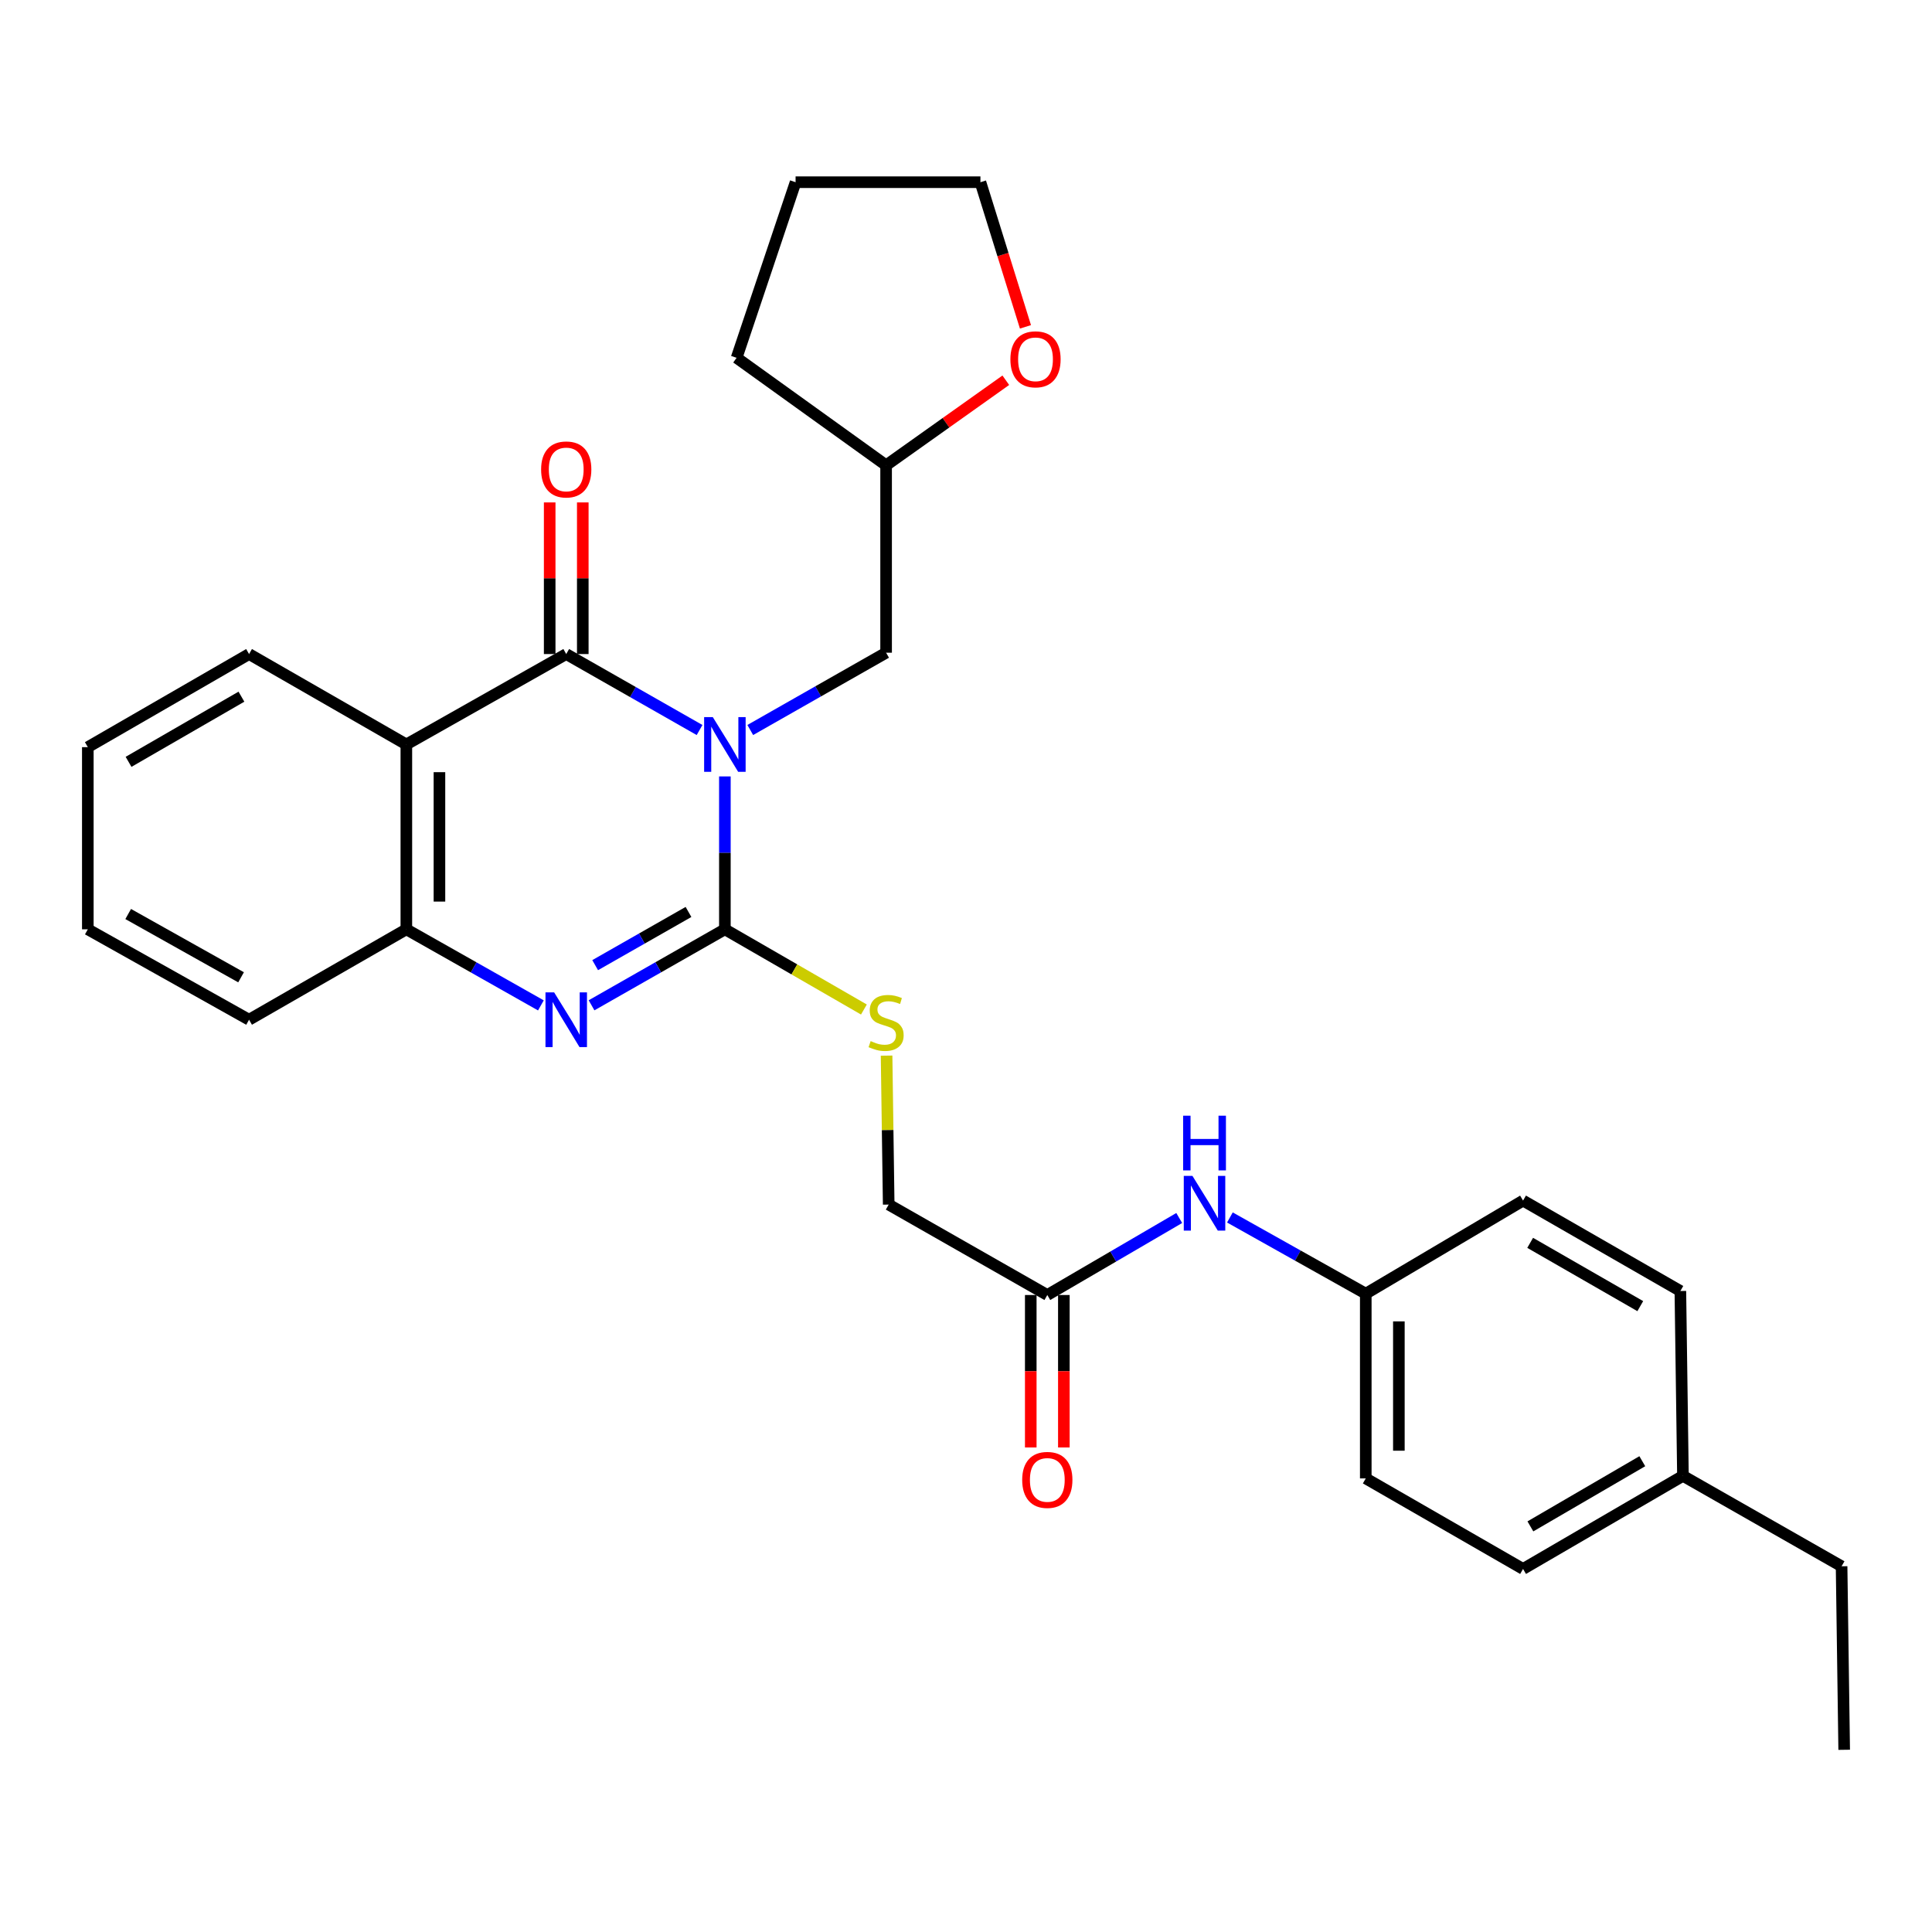 <?xml version='1.0' encoding='iso-8859-1'?>
<svg version='1.1' baseProfile='full'
              xmlns='http://www.w3.org/2000/svg'
                      xmlns:rdkit='http://www.rdkit.org/xml'
                      xmlns:xlink='http://www.w3.org/1999/xlink'
                  xml:space='preserve'
width='1000px' height='1000px' viewBox='0 0 1000 1000'>
<!-- END OF HEADER -->
<rect style='opacity:1.0;fill:#FFFFFF;stroke:none' width='1000' height='1000' x='0' y='0'> </rect>
<path class='bond-0' d='M 375.197,401.876 L 375.197,441.444' style='fill:none;fill-rule:evenodd;stroke:#0000FF;stroke-width:6px;stroke-linecap:butt;stroke-linejoin:miter;stroke-opacity:1' />
<path class='bond-0' d='M 375.197,441.444 L 375.197,481.013' style='fill:none;fill-rule:evenodd;stroke:#000000;stroke-width:6px;stroke-linecap:butt;stroke-linejoin:miter;stroke-opacity:1' />
<path class='bond-1' d='M 362.094,377.858 L 327.587,358.197' style='fill:none;fill-rule:evenodd;stroke:#0000FF;stroke-width:6px;stroke-linecap:butt;stroke-linejoin:miter;stroke-opacity:1' />
<path class='bond-1' d='M 327.587,358.197 L 293.08,338.536' style='fill:none;fill-rule:evenodd;stroke:#000000;stroke-width:6px;stroke-linecap:butt;stroke-linejoin:miter;stroke-opacity:1' />
<path class='bond-6' d='M 388.338,377.847 L 423.492,357.844' style='fill:none;fill-rule:evenodd;stroke:#0000FF;stroke-width:6px;stroke-linecap:butt;stroke-linejoin:miter;stroke-opacity:1' />
<path class='bond-6' d='M 423.492,357.844 L 458.647,337.841' style='fill:none;fill-rule:evenodd;stroke:#000000;stroke-width:6px;stroke-linecap:butt;stroke-linejoin:miter;stroke-opacity:1' />
<path class='bond-2' d='M 375.197,481.013 L 340.69,500.678' style='fill:none;fill-rule:evenodd;stroke:#000000;stroke-width:6px;stroke-linecap:butt;stroke-linejoin:miter;stroke-opacity:1' />
<path class='bond-2' d='M 340.69,500.678 L 306.183,520.343' style='fill:none;fill-rule:evenodd;stroke:#0000FF;stroke-width:6px;stroke-linecap:butt;stroke-linejoin:miter;stroke-opacity:1' />
<path class='bond-2' d='M 356.363,472.028 L 332.208,485.794' style='fill:none;fill-rule:evenodd;stroke:#000000;stroke-width:6px;stroke-linecap:butt;stroke-linejoin:miter;stroke-opacity:1' />
<path class='bond-2' d='M 332.208,485.794 L 308.053,499.559' style='fill:none;fill-rule:evenodd;stroke:#0000FF;stroke-width:6px;stroke-linecap:butt;stroke-linejoin:miter;stroke-opacity:1' />
<path class='bond-5' d='M 375.197,481.013 L 411.178,501.769' style='fill:none;fill-rule:evenodd;stroke:#000000;stroke-width:6px;stroke-linecap:butt;stroke-linejoin:miter;stroke-opacity:1' />
<path class='bond-5' d='M 411.178,501.769 L 447.158,522.525' style='fill:none;fill-rule:evenodd;stroke:#CCCC00;stroke-width:6px;stroke-linecap:butt;stroke-linejoin:miter;stroke-opacity:1' />
<path class='bond-3' d='M 293.08,338.536 L 210.326,385.324' style='fill:none;fill-rule:evenodd;stroke:#000000;stroke-width:6px;stroke-linecap:butt;stroke-linejoin:miter;stroke-opacity:1' />
<path class='bond-8' d='M 301.646,338.536 L 301.646,299.295' style='fill:none;fill-rule:evenodd;stroke:#000000;stroke-width:6px;stroke-linecap:butt;stroke-linejoin:miter;stroke-opacity:1' />
<path class='bond-8' d='M 301.646,299.295 L 301.646,260.055' style='fill:none;fill-rule:evenodd;stroke:#FF0000;stroke-width:6px;stroke-linecap:butt;stroke-linejoin:miter;stroke-opacity:1' />
<path class='bond-8' d='M 284.515,338.536 L 284.515,299.295' style='fill:none;fill-rule:evenodd;stroke:#000000;stroke-width:6px;stroke-linecap:butt;stroke-linejoin:miter;stroke-opacity:1' />
<path class='bond-8' d='M 284.515,299.295 L 284.515,260.055' style='fill:none;fill-rule:evenodd;stroke:#FF0000;stroke-width:6px;stroke-linecap:butt;stroke-linejoin:miter;stroke-opacity:1' />
<path class='bond-29' d='M 279.964,520.393 L 245.145,500.703' style='fill:none;fill-rule:evenodd;stroke:#0000FF;stroke-width:6px;stroke-linecap:butt;stroke-linejoin:miter;stroke-opacity:1' />
<path class='bond-29' d='M 245.145,500.703 L 210.326,481.013' style='fill:none;fill-rule:evenodd;stroke:#000000;stroke-width:6px;stroke-linecap:butt;stroke-linejoin:miter;stroke-opacity:1' />
<path class='bond-4' d='M 210.326,385.324 L 210.326,481.013' style='fill:none;fill-rule:evenodd;stroke:#000000;stroke-width:6px;stroke-linecap:butt;stroke-linejoin:miter;stroke-opacity:1' />
<path class='bond-4' d='M 227.457,399.677 L 227.457,466.659' style='fill:none;fill-rule:evenodd;stroke:#000000;stroke-width:6px;stroke-linecap:butt;stroke-linejoin:miter;stroke-opacity:1' />
<path class='bond-15' d='M 210.326,385.324 L 128.913,338.536' style='fill:none;fill-rule:evenodd;stroke:#000000;stroke-width:6px;stroke-linecap:butt;stroke-linejoin:miter;stroke-opacity:1' />
<path class='bond-21' d='M 210.326,481.013 L 128.913,527.81' style='fill:none;fill-rule:evenodd;stroke:#000000;stroke-width:6px;stroke-linecap:butt;stroke-linejoin:miter;stroke-opacity:1' />
<path class='bond-12' d='M 458.892,546.391 L 459.44,584.94' style='fill:none;fill-rule:evenodd;stroke:#CCCC00;stroke-width:6px;stroke-linecap:butt;stroke-linejoin:miter;stroke-opacity:1' />
<path class='bond-12' d='M 459.44,584.94 L 459.989,623.489' style='fill:none;fill-rule:evenodd;stroke:#000000;stroke-width:6px;stroke-linecap:butt;stroke-linejoin:miter;stroke-opacity:1' />
<path class='bond-14' d='M 458.647,337.841 L 458.647,240.829' style='fill:none;fill-rule:evenodd;stroke:#000000;stroke-width:6px;stroke-linecap:butt;stroke-linejoin:miter;stroke-opacity:1' />
<path class='bond-7' d='M 542.086,670.296 L 459.989,623.489' style='fill:none;fill-rule:evenodd;stroke:#000000;stroke-width:6px;stroke-linecap:butt;stroke-linejoin:miter;stroke-opacity:1' />
<path class='bond-9' d='M 542.086,670.296 L 576.226,650.368' style='fill:none;fill-rule:evenodd;stroke:#000000;stroke-width:6px;stroke-linecap:butt;stroke-linejoin:miter;stroke-opacity:1' />
<path class='bond-9' d='M 576.226,650.368 L 610.365,630.439' style='fill:none;fill-rule:evenodd;stroke:#0000FF;stroke-width:6px;stroke-linecap:butt;stroke-linejoin:miter;stroke-opacity:1' />
<path class='bond-10' d='M 533.521,670.296 L 533.521,709.752' style='fill:none;fill-rule:evenodd;stroke:#000000;stroke-width:6px;stroke-linecap:butt;stroke-linejoin:miter;stroke-opacity:1' />
<path class='bond-10' d='M 533.521,709.752 L 533.521,749.208' style='fill:none;fill-rule:evenodd;stroke:#FF0000;stroke-width:6px;stroke-linecap:butt;stroke-linejoin:miter;stroke-opacity:1' />
<path class='bond-10' d='M 550.652,670.296 L 550.652,709.752' style='fill:none;fill-rule:evenodd;stroke:#000000;stroke-width:6px;stroke-linecap:butt;stroke-linejoin:miter;stroke-opacity:1' />
<path class='bond-10' d='M 550.652,709.752 L 550.652,749.208' style='fill:none;fill-rule:evenodd;stroke:#FF0000;stroke-width:6px;stroke-linecap:butt;stroke-linejoin:miter;stroke-opacity:1' />
<path class='bond-13' d='M 636.593,630.16 L 671.756,649.881' style='fill:none;fill-rule:evenodd;stroke:#0000FF;stroke-width:6px;stroke-linecap:butt;stroke-linejoin:miter;stroke-opacity:1' />
<path class='bond-13' d='M 671.756,649.881 L 706.92,669.602' style='fill:none;fill-rule:evenodd;stroke:#000000;stroke-width:6px;stroke-linecap:butt;stroke-linejoin:miter;stroke-opacity:1' />
<path class='bond-11' d='M 520.605,196.814 L 489.626,218.822' style='fill:none;fill-rule:evenodd;stroke:#FF0000;stroke-width:6px;stroke-linecap:butt;stroke-linejoin:miter;stroke-opacity:1' />
<path class='bond-11' d='M 489.626,218.822 L 458.647,240.829' style='fill:none;fill-rule:evenodd;stroke:#000000;stroke-width:6px;stroke-linecap:butt;stroke-linejoin:miter;stroke-opacity:1' />
<path class='bond-22' d='M 530.773,169.177 L 519.122,131.742' style='fill:none;fill-rule:evenodd;stroke:#FF0000;stroke-width:6px;stroke-linecap:butt;stroke-linejoin:miter;stroke-opacity:1' />
<path class='bond-22' d='M 519.122,131.742 L 507.471,94.308' style='fill:none;fill-rule:evenodd;stroke:#000000;stroke-width:6px;stroke-linecap:butt;stroke-linejoin:miter;stroke-opacity:1' />
<path class='bond-17' d='M 706.92,669.602 L 788.332,621.424' style='fill:none;fill-rule:evenodd;stroke:#000000;stroke-width:6px;stroke-linecap:butt;stroke-linejoin:miter;stroke-opacity:1' />
<path class='bond-18' d='M 706.92,669.602 L 706.92,765.224' style='fill:none;fill-rule:evenodd;stroke:#000000;stroke-width:6px;stroke-linecap:butt;stroke-linejoin:miter;stroke-opacity:1' />
<path class='bond-18' d='M 724.051,683.945 L 724.051,750.88' style='fill:none;fill-rule:evenodd;stroke:#000000;stroke-width:6px;stroke-linecap:butt;stroke-linejoin:miter;stroke-opacity:1' />
<path class='bond-24' d='M 458.647,240.829 L 381.269,185.2' style='fill:none;fill-rule:evenodd;stroke:#000000;stroke-width:6px;stroke-linecap:butt;stroke-linejoin:miter;stroke-opacity:1' />
<path class='bond-25' d='M 128.913,338.536 L 45.455,386.723' style='fill:none;fill-rule:evenodd;stroke:#000000;stroke-width:6px;stroke-linecap:butt;stroke-linejoin:miter;stroke-opacity:1' />
<path class='bond-25' d='M 124.961,360.6 L 66.539,394.331' style='fill:none;fill-rule:evenodd;stroke:#000000;stroke-width:6px;stroke-linecap:butt;stroke-linejoin:miter;stroke-opacity:1' />
<path class='bond-16' d='M 871.087,763.901 L 788.332,812.088' style='fill:none;fill-rule:evenodd;stroke:#000000;stroke-width:6px;stroke-linecap:butt;stroke-linejoin:miter;stroke-opacity:1' />
<path class='bond-16' d='M 850.053,756.324 L 792.125,790.055' style='fill:none;fill-rule:evenodd;stroke:#000000;stroke-width:6px;stroke-linecap:butt;stroke-linejoin:miter;stroke-opacity:1' />
<path class='bond-23' d='M 871.087,763.901 L 953.203,810.708' style='fill:none;fill-rule:evenodd;stroke:#000000;stroke-width:6px;stroke-linecap:butt;stroke-linejoin:miter;stroke-opacity:1' />
<path class='bond-32' d='M 871.087,763.901 L 869.754,668.222' style='fill:none;fill-rule:evenodd;stroke:#000000;stroke-width:6px;stroke-linecap:butt;stroke-linejoin:miter;stroke-opacity:1' />
<path class='bond-20' d='M 788.332,621.424 L 869.754,668.222' style='fill:none;fill-rule:evenodd;stroke:#000000;stroke-width:6px;stroke-linecap:butt;stroke-linejoin:miter;stroke-opacity:1' />
<path class='bond-20' d='M 792.009,643.297 L 849.004,676.055' style='fill:none;fill-rule:evenodd;stroke:#000000;stroke-width:6px;stroke-linecap:butt;stroke-linejoin:miter;stroke-opacity:1' />
<path class='bond-19' d='M 706.92,765.224 L 788.332,812.088' style='fill:none;fill-rule:evenodd;stroke:#000000;stroke-width:6px;stroke-linecap:butt;stroke-linejoin:miter;stroke-opacity:1' />
<path class='bond-31' d='M 128.913,527.81 L 45.455,481.013' style='fill:none;fill-rule:evenodd;stroke:#000000;stroke-width:6px;stroke-linecap:butt;stroke-linejoin:miter;stroke-opacity:1' />
<path class='bond-31' d='M 124.773,505.848 L 66.352,473.09' style='fill:none;fill-rule:evenodd;stroke:#000000;stroke-width:6px;stroke-linecap:butt;stroke-linejoin:miter;stroke-opacity:1' />
<path class='bond-30' d='M 507.471,94.308 L 411.792,94.308' style='fill:none;fill-rule:evenodd;stroke:#000000;stroke-width:6px;stroke-linecap:butt;stroke-linejoin:miter;stroke-opacity:1' />
<path class='bond-27' d='M 953.203,810.708 L 954.545,905.692' style='fill:none;fill-rule:evenodd;stroke:#000000;stroke-width:6px;stroke-linecap:butt;stroke-linejoin:miter;stroke-opacity:1' />
<path class='bond-28' d='M 381.269,185.2 L 411.792,94.308' style='fill:none;fill-rule:evenodd;stroke:#000000;stroke-width:6px;stroke-linecap:butt;stroke-linejoin:miter;stroke-opacity:1' />
<path class='bond-26' d='M 45.455,386.723 L 45.455,481.013' style='fill:none;fill-rule:evenodd;stroke:#000000;stroke-width:6px;stroke-linecap:butt;stroke-linejoin:miter;stroke-opacity:1' />
<path  class='atom-0' d='M 368.937 371.164
L 378.217 386.164
Q 379.137 387.644, 380.617 390.324
Q 382.097 393.004, 382.177 393.164
L 382.177 371.164
L 385.937 371.164
L 385.937 399.484
L 382.057 399.484
L 372.097 383.084
Q 370.937 381.164, 369.697 378.964
Q 368.497 376.764, 368.137 376.084
L 368.137 399.484
L 364.457 399.484
L 364.457 371.164
L 368.937 371.164
' fill='#0000FF'/>
<path  class='atom-3' d='M 286.82 513.65
L 296.1 528.65
Q 297.02 530.13, 298.5 532.81
Q 299.98 535.49, 300.06 535.65
L 300.06 513.65
L 303.82 513.65
L 303.82 541.97
L 299.94 541.97
L 289.98 525.57
Q 288.82 523.65, 287.58 521.45
Q 286.38 519.25, 286.02 518.57
L 286.02 541.97
L 282.34 541.97
L 282.34 513.65
L 286.82 513.65
' fill='#0000FF'/>
<path  class='atom-6' d='M 450.647 538.872
Q 450.967 538.992, 452.287 539.552
Q 453.607 540.112, 455.047 540.472
Q 456.527 540.792, 457.967 540.792
Q 460.647 540.792, 462.207 539.512
Q 463.767 538.192, 463.767 535.912
Q 463.767 534.352, 462.967 533.392
Q 462.207 532.432, 461.007 531.912
Q 459.807 531.392, 457.807 530.792
Q 455.287 530.032, 453.767 529.312
Q 452.287 528.592, 451.207 527.072
Q 450.167 525.552, 450.167 522.992
Q 450.167 519.432, 452.567 517.232
Q 455.007 515.032, 459.807 515.032
Q 463.087 515.032, 466.807 516.592
L 465.887 519.672
Q 462.487 518.272, 459.927 518.272
Q 457.167 518.272, 455.647 519.432
Q 454.127 520.552, 454.167 522.512
Q 454.167 524.032, 454.927 524.952
Q 455.727 525.872, 456.847 526.392
Q 458.007 526.912, 459.927 527.512
Q 462.487 528.312, 464.007 529.112
Q 465.527 529.912, 466.607 531.552
Q 467.727 533.152, 467.727 535.912
Q 467.727 539.832, 465.087 541.952
Q 462.487 544.032, 458.127 544.032
Q 455.607 544.032, 453.687 543.472
Q 451.807 542.952, 449.567 542.032
L 450.647 538.872
' fill='#CCCC00'/>
<path  class='atom-9' d='M 280.08 242.984
Q 280.08 236.184, 283.44 232.384
Q 286.8 228.584, 293.08 228.584
Q 299.36 228.584, 302.72 232.384
Q 306.08 236.184, 306.08 242.984
Q 306.08 249.864, 302.68 253.784
Q 299.28 257.664, 293.08 257.664
Q 286.84 257.664, 283.44 253.784
Q 280.08 249.904, 280.08 242.984
M 293.08 254.464
Q 297.4 254.464, 299.72 251.584
Q 302.08 248.664, 302.08 242.984
Q 302.08 237.424, 299.72 234.624
Q 297.4 231.784, 293.08 231.784
Q 288.76 231.784, 286.4 234.584
Q 284.08 237.384, 284.08 242.984
Q 284.08 248.704, 286.4 251.584
Q 288.76 254.464, 293.08 254.464
' fill='#FF0000'/>
<path  class='atom-10' d='M 617.201 608.635
L 626.481 623.635
Q 627.401 625.115, 628.881 627.795
Q 630.361 630.475, 630.441 630.635
L 630.441 608.635
L 634.201 608.635
L 634.201 636.955
L 630.321 636.955
L 620.361 620.555
Q 619.201 618.635, 617.961 616.435
Q 616.761 614.235, 616.401 613.555
L 616.401 636.955
L 612.721 636.955
L 612.721 608.635
L 617.201 608.635
' fill='#0000FF'/>
<path  class='atom-10' d='M 612.381 577.483
L 616.221 577.483
L 616.221 589.523
L 630.701 589.523
L 630.701 577.483
L 634.541 577.483
L 634.541 605.803
L 630.701 605.803
L 630.701 592.723
L 616.221 592.723
L 616.221 605.803
L 612.381 605.803
L 612.381 577.483
' fill='#0000FF'/>
<path  class='atom-11' d='M 529.086 765.998
Q 529.086 759.198, 532.446 755.398
Q 535.806 751.598, 542.086 751.598
Q 548.366 751.598, 551.726 755.398
Q 555.086 759.198, 555.086 765.998
Q 555.086 772.878, 551.686 776.798
Q 548.286 780.678, 542.086 780.678
Q 535.846 780.678, 532.446 776.798
Q 529.086 772.918, 529.086 765.998
M 542.086 777.478
Q 546.406 777.478, 548.726 774.598
Q 551.086 771.678, 551.086 765.998
Q 551.086 760.438, 548.726 757.638
Q 546.406 754.798, 542.086 754.798
Q 537.766 754.798, 535.406 757.598
Q 533.086 760.398, 533.086 765.998
Q 533.086 771.718, 535.406 774.598
Q 537.766 777.478, 542.086 777.478
' fill='#FF0000'/>
<path  class='atom-12' d='M 522.976 185.975
Q 522.976 179.175, 526.336 175.375
Q 529.696 171.575, 535.976 171.575
Q 542.256 171.575, 545.616 175.375
Q 548.976 179.175, 548.976 185.975
Q 548.976 192.855, 545.576 196.775
Q 542.176 200.655, 535.976 200.655
Q 529.736 200.655, 526.336 196.775
Q 522.976 192.895, 522.976 185.975
M 535.976 197.455
Q 540.296 197.455, 542.616 194.575
Q 544.976 191.655, 544.976 185.975
Q 544.976 180.415, 542.616 177.615
Q 540.296 174.775, 535.976 174.775
Q 531.656 174.775, 529.296 177.575
Q 526.976 180.375, 526.976 185.975
Q 526.976 191.695, 529.296 194.575
Q 531.656 197.455, 535.976 197.455
' fill='#FF0000'/>
</svg>
